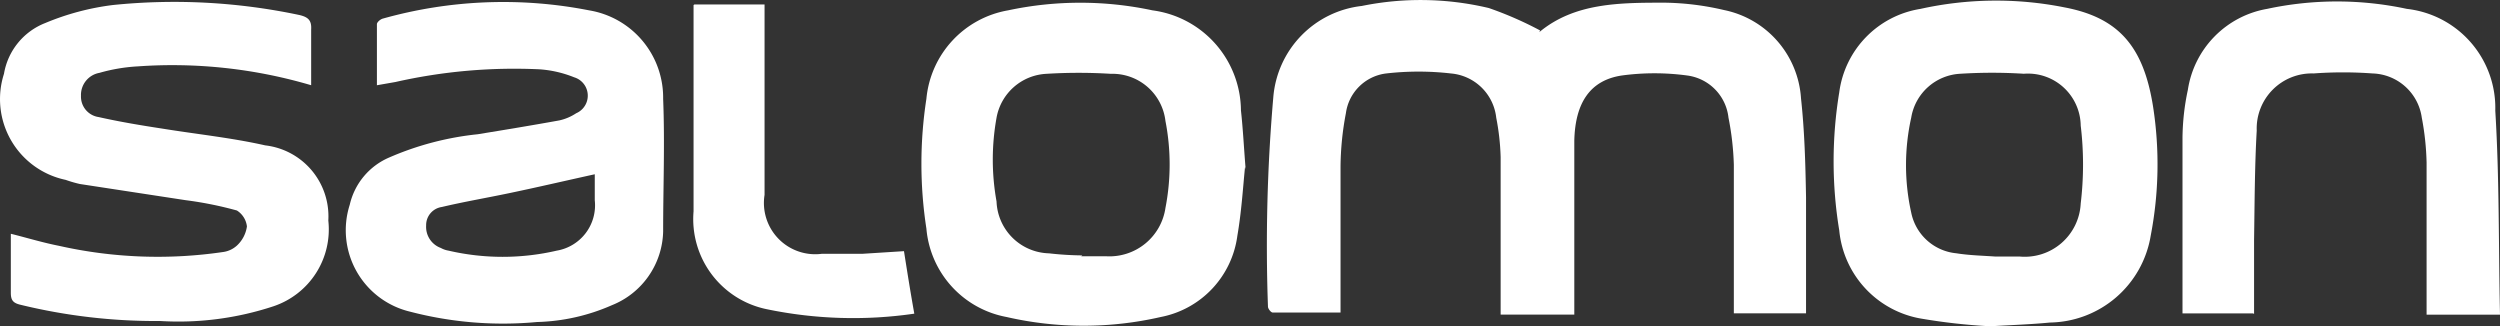 <svg xmlns="http://www.w3.org/2000/svg" width="140" height="18.277" viewBox="0 0 140 18.277"><rect x="0" y="0" width="140" height="18.277" fill="#333333" stroke="none"/><g transform="translate(0.035 -0.009)"><g transform="translate(-0.035 0.009)"><path d="M58.192,1.81C60.173.159,62.7.159,65.241.159a15.386,15.386,0,0,1,3.3.413,5.4,5.4,0,0,1,4.309,4.953c.2,1.832.248,3.681.281,5.53v6.5H69.088V9.239a15.766,15.766,0,0,0-.3-2.641,2.674,2.674,0,0,0-2.311-2.361,13.636,13.636,0,0,0-3.665,0c-1.75.264-2.608,1.5-2.658,3.648v9.74H56.029V8.81A13.338,13.338,0,0,0,55.782,6.6a2.79,2.79,0,0,0-2.526-2.476,15.865,15.865,0,0,0-3.648,0A2.592,2.592,0,0,0,47.363,6.35a16.508,16.508,0,0,0-.3,3V17.51h-3.8c-.1,0-.264-.215-.264-.33a96.032,96.032,0,0,1,.3-11.737,5.6,5.6,0,0,1,4.953-5.1,16.508,16.508,0,0,1,7.115.116,20.008,20.008,0,0,1,2.872,1.255" transform="translate(28.007 -0.009)" fill="#fff"/><path d="M25.637,9.723c-1.651.363-3.2.726-4.787,1.057-1.255.264-2.526.479-3.78.776a1.024,1.024,0,0,0-.875,1.04,1.255,1.255,0,0,0,.825,1.255,1.321,1.321,0,0,0,.429.149,13.4,13.4,0,0,0,6.059,0,2.575,2.575,0,0,0,2.13-2.823V9.723m-12.2-4.953V1.32c0-.116.2-.281.33-.314A24.944,24.944,0,0,1,25.323.544,4.953,4.953,0,0,1,29.467,5.5c.1,2.476,0,4.953,0,7.429a4.556,4.556,0,0,1-2.872,4.127,11.094,11.094,0,0,1-4.193.941,20.569,20.569,0,0,1-7.1-.578,4.688,4.688,0,0,1-3.384-5.993A3.8,3.8,0,0,1,14.13,8.782a16.706,16.706,0,0,1,4.953-1.3c1.519-.248,3.054-.5,4.573-.776a2.79,2.79,0,0,0,.941-.4,1.073,1.073,0,0,0-.116-2.014,6.339,6.339,0,0,0-1.931-.446,30.144,30.144,0,0,0-8.073.71l-1.04.182" transform="translate(7.669 0.036)" fill="#fff"/><path d="M17.39,4.74A27.4,27.4,0,0,0,7.7,3.683a9.707,9.707,0,0,0-2.163.363A1.255,1.255,0,0,0,4.5,5.334a1.156,1.156,0,0,0,.991,1.189c1.172.264,2.361.462,3.549.644,1.931.314,3.879.512,5.778.941a4,4,0,0,1,3.533,4.21,4.54,4.54,0,0,1-3.071,4.8,16.954,16.954,0,0,1-6.356.825,31.944,31.944,0,0,1-7.808-.908c-.429-.1-.545-.264-.545-.677v-3.3c.924.231,1.8.5,2.707.677a25.159,25.159,0,0,0,9.162.347,1.436,1.436,0,0,0,.792-.363,1.8,1.8,0,0,0,.561-1.073,1.222,1.222,0,0,0-.561-.891,20.6,20.6,0,0,0-2.872-.578L4.431,10.27a7.165,7.165,0,0,1-.792-.231A4.622,4.622,0,0,1,.188,4.1,3.714,3.714,0,0,1,2.5,1.256,14.4,14.4,0,0,1,6.28.249,33.809,33.809,0,0,1,16.746.811c.479.116.677.3.644.809V4.74" transform="translate(0.035 0.033)" fill="#fff"/><path d="M71.217,14.36h1.354A3.137,3.137,0,0,0,76,11.388,18.325,18.325,0,0,0,76,7.03a2.955,2.955,0,0,0-3.186-2.905,28.262,28.262,0,0,0-3.549,0,2.938,2.938,0,0,0-2.757,2.46,12.282,12.282,0,0,0,0,5.316,2.856,2.856,0,0,0,2.526,2.278c.726.116,1.453.132,2.179.182m-.38,3.9a32.752,32.752,0,0,1-3.7-.413,5.547,5.547,0,0,1-4.655-4.953,23.788,23.788,0,0,1,0-7.726A5.448,5.448,0,0,1,67.024.493,19.562,19.562,0,0,1,75.1.41c3.038.578,4.424,2.2,4.953,5.563a21.081,21.081,0,0,1-.132,7.214,5.811,5.811,0,0,1-5.646,4.87c-1.007.1-2.014.132-3.434.215" transform="translate(40.52 0.005)" fill="#fff"/><path d="M40.167,14.3h1.42a3.17,3.17,0,0,0,3.3-2.707,12.728,12.728,0,0,0,0-4.87,2.988,2.988,0,0,0-3.054-2.641,29.352,29.352,0,0,0-3.615,0,2.988,2.988,0,0,0-2.79,2.46,13.207,13.207,0,0,0,0,4.688,3.021,3.021,0,0,0,2.938,2.905,17.961,17.961,0,0,0,1.865.116m9.113-4.953c-.116,1.156-.2,2.526-.429,3.846A5.349,5.349,0,0,1,44.624,17.7a19.3,19.3,0,0,1-8.634,0,5.514,5.514,0,0,1-4.49-4.953,23.822,23.822,0,0,1,0-7.264A5.547,5.547,0,0,1,36.073.528a19.364,19.364,0,0,1,8.089,0,5.7,5.7,0,0,1,4.953,5.6c.116,1.057.165,2.1.264,3.3" transform="translate(20.378 0.052)" fill="#fff"/><path d="M77.962,17.527H74V7.7a13.306,13.306,0,0,1,.3-2.691A5.431,5.431,0,0,1,78.738.473a18.671,18.671,0,0,1,7.825,0,5.58,5.58,0,0,1,4.953,5.7c.231,3.78.182,7.577.264,11.424H87.669V9.074A15.155,15.155,0,0,0,87.4,6.565a2.872,2.872,0,0,0-2.757-2.476,22.7,22.7,0,0,0-3.3,0,3.087,3.087,0,0,0-3.186,3.2c-.116,2.031-.116,4.078-.149,6.125V17.56" transform="translate(48.22 0.024)" fill="#fff"/><path d="M23.547.16h3.929V10.824a2.872,2.872,0,0,0,3.2,3.3H32.94l2.344-.149c.182,1.156.363,2.295.578,3.5a23.739,23.739,0,0,1-8.254-.248A5.151,5.151,0,0,1,23.5,11.749V.193Z" transform="translate(15.339 0.09)" fill="#fff"/></g></g></svg>